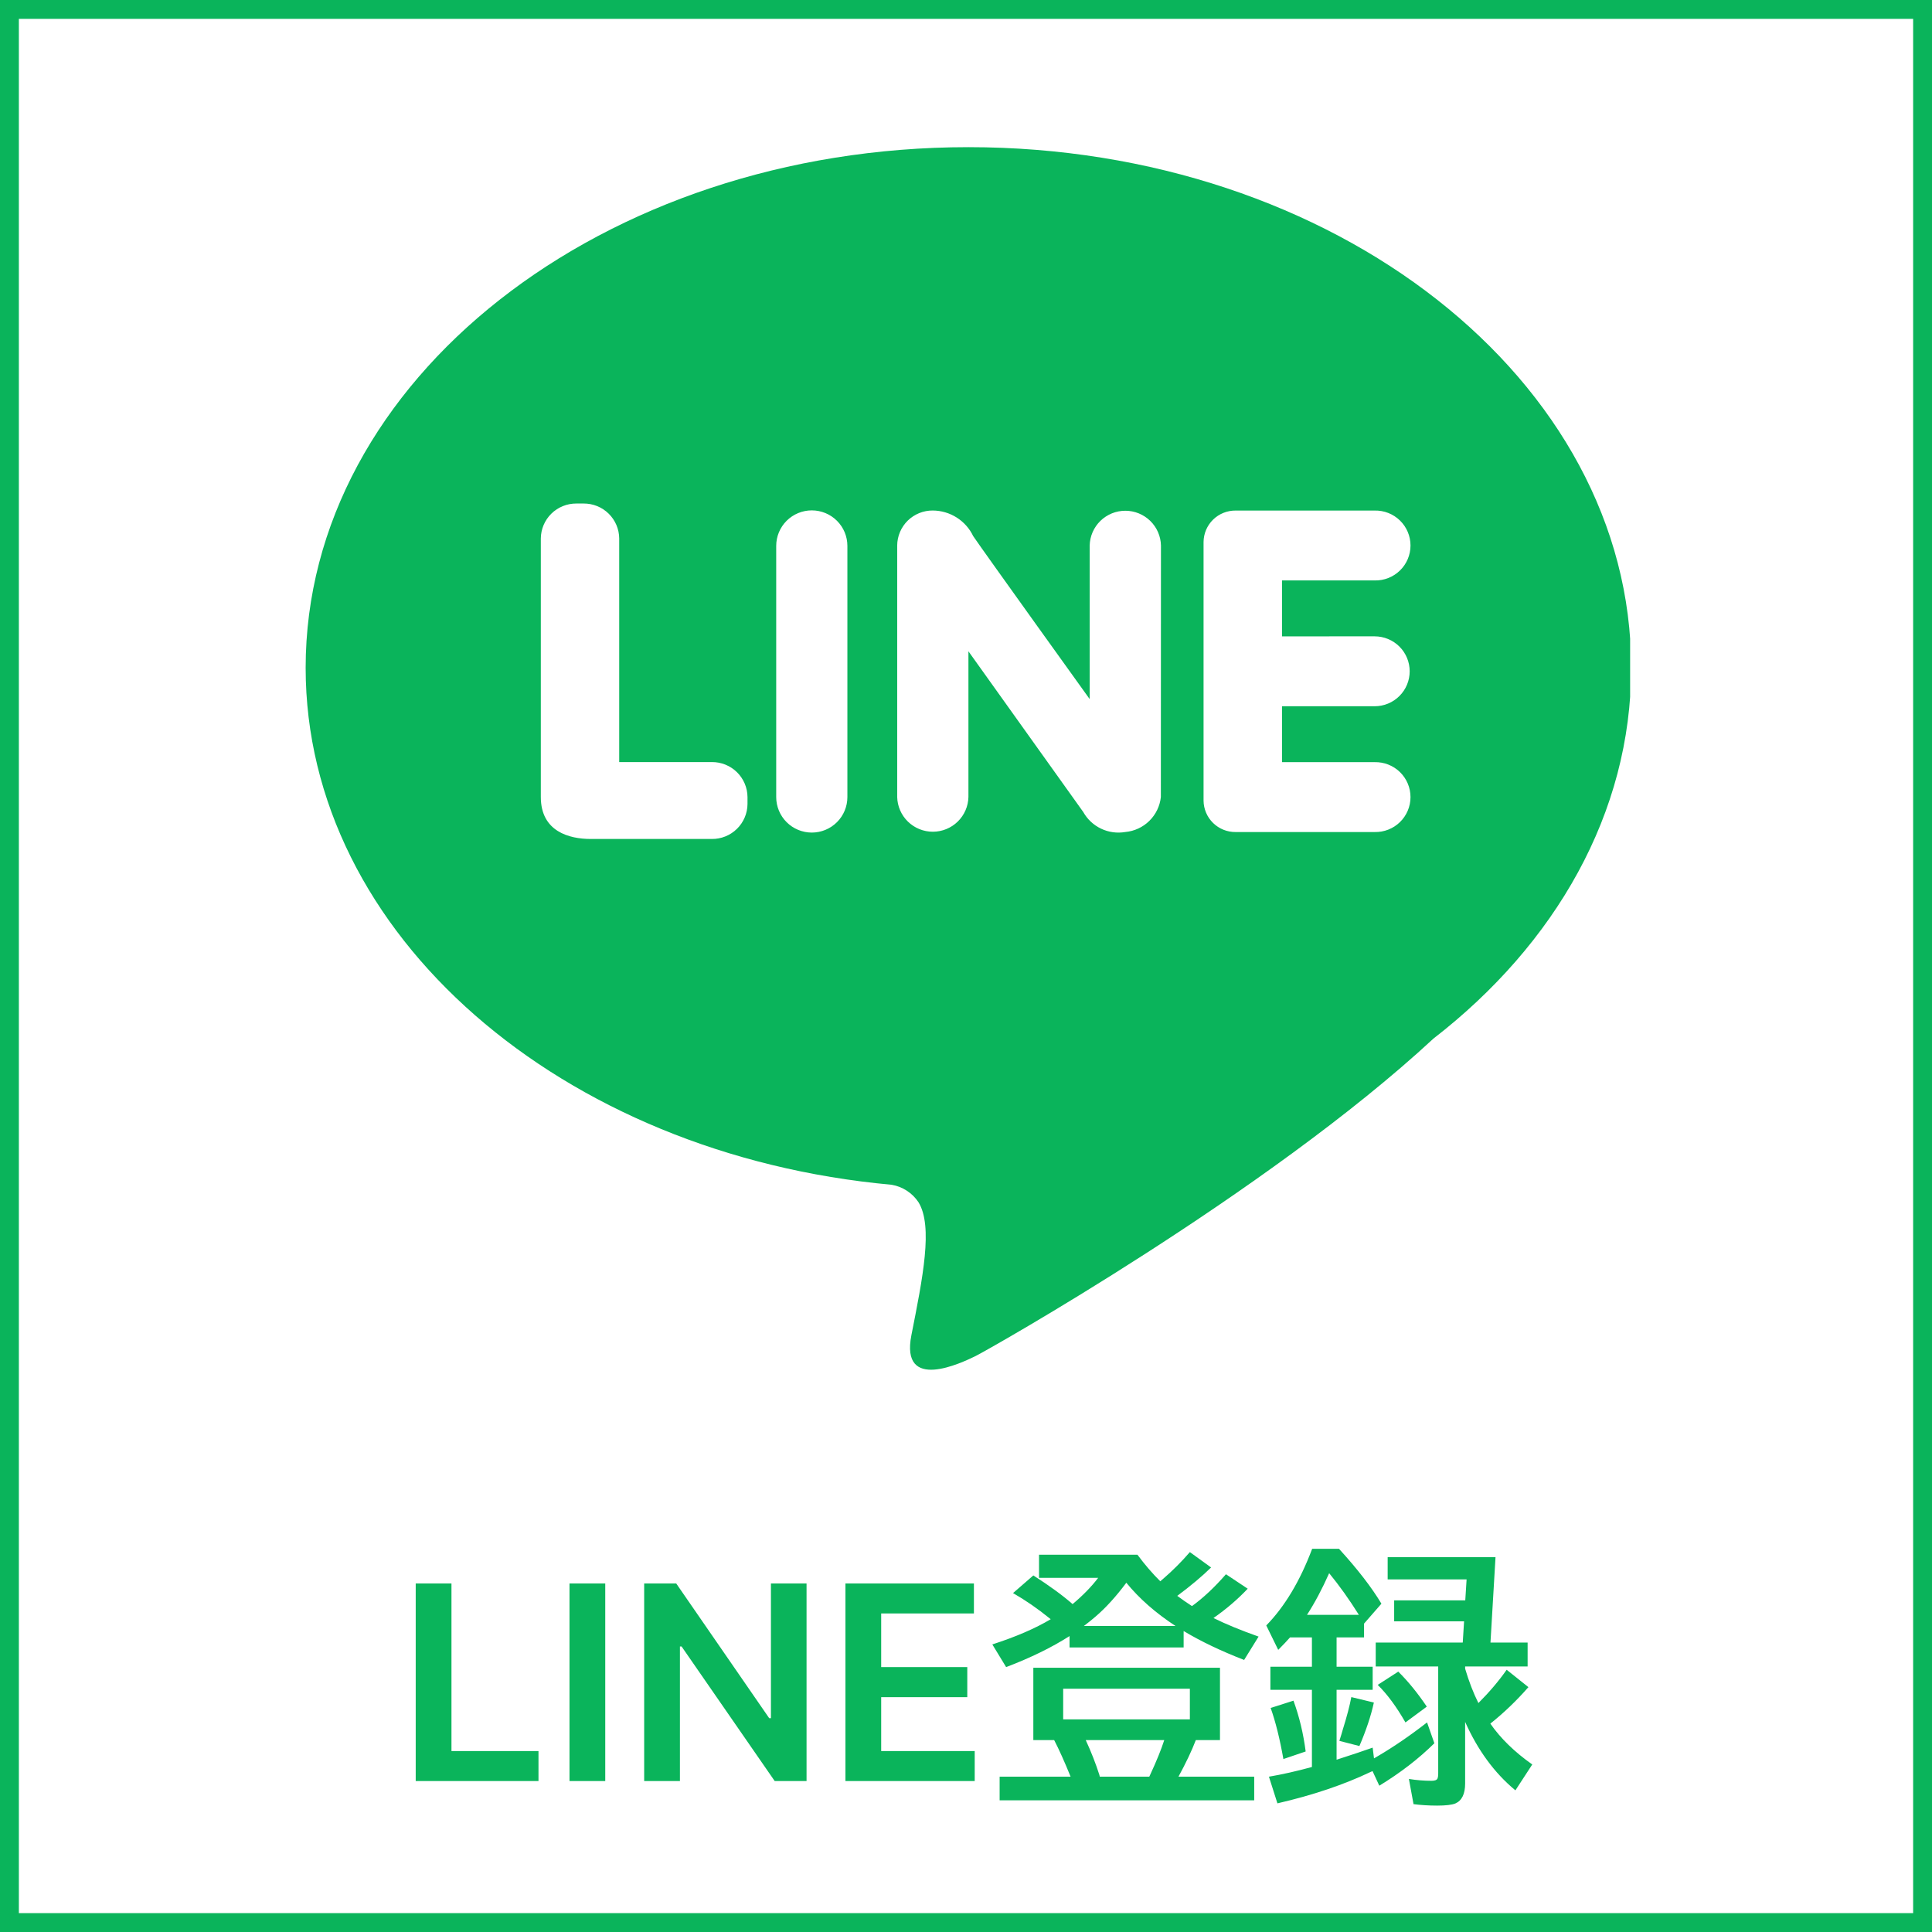 <svg width="512" height="512" viewBox="0 0 512 512" fill="none" xmlns="http://www.w3.org/2000/svg" xmlns:xlink="http://www.w3.org/1999/xlink">
	<rect x="0" y="0" width="512" height="512" fill="#333333" stroke="none"/>
	<desc>
			Created with Pixso.
	</desc>
	<defs>
		<clipPath id="clip230_21">
			<rect id="line" width="351" height="324" transform="translate(81 39)" fill="white"/>
		</clipPath>
		<clipPath id="clip230_18">
			<rect id="画板 8" width="507" height="507" transform="translate(2.5 2.5)" fill="white"/>
		</clipPath>
	</defs>
	<rect id="画板 8" width="507" height="507" transform="translate(2.5 2.5)" fill="#FFFFFF"/>
	<g clip-path="url(#clip230_18)">
		<path id="LINE登録" d="M110.168 472L142.705 472L142.705 464.055L119.643 464.055L119.643 419.635L110.168 419.635L110.168 472ZM160.398 419.635L150.924 419.635L150.924 472L160.398 472L160.398 419.635ZM213.745 419.635L204.305 419.635L204.305 455.336L203.848 455.336L179.204 419.635L170.713 419.635L170.713 472L180.188 472L180.188 436.334L180.627 436.334L205.307 472L213.745 472L213.745 419.635ZM224.049 472L258.308 472L258.308 464.055L233.523 464.055L233.523 449.764L256.34 449.764L256.34 441.801L233.523 441.801L233.523 427.58L258.097 427.58L258.097 419.635L224.049 419.635L224.049 472ZM315.89 425.629Q320.354 422.395 324.89 417.191L330.655 421.023Q326.718 425.207 321.585 428.793Q326.401 431.184 333.538 433.715L329.706 439.902Q320.53 436.352 313.675 432.238L313.675 436.598L283.44 436.598L283.44 433.574Q276.409 438.074 266.636 441.801L262.979 435.789Q272.331 432.766 278.448 429.109L278.097 428.828Q273.421 425.031 268.464 422.184L273.843 417.508Q280.276 421.621 284.249 425.102Q288.362 421.656 291.034 418.141L275.354 418.141L275.354 412.023L301.44 412.023Q304.358 415.961 307.487 419.055L308.225 418.422Q312.058 415.117 315.327 411.32L320.952 415.398Q317.366 418.914 311.987 422.922Q313.78 424.258 315.89 425.629ZM287.237 430.902L311.53 430.902Q303.62 425.734 298.487 419.441Q294.409 424.926 290.296 428.441Q288.995 429.566 287.237 430.902ZM316.909 461.137Q315.292 465.355 312.304 470.84L332.378 470.84L332.378 477.098L264.913 477.098L264.913 470.84L283.722 470.84Q281.296 464.863 279.362 461.137L273.843 461.137L273.843 441.977L323.308 441.977L323.308 461.137L316.909 461.137ZM308.542 461.137L287.729 461.137Q289.874 465.777 291.35 470.383L291.456 470.84L304.569 470.84L304.815 470.312Q307.347 464.863 308.542 461.137ZM281.753 447.531L281.753 455.652L315.327 455.652L315.327 447.531L281.753 447.531ZM364.124 465.988L365.143 465.391Q371.436 461.699 378.186 456.461L380.12 461.98Q373.933 468.098 365.53 473.23L363.737 469.363L363.245 469.574Q352.558 474.672 338.53 477.906L336.28 470.84Q341.483 469.961 347.671 468.273L347.671 447.812L336.667 447.812L336.667 441.695L347.671 441.695L347.671 433.926L341.87 433.926Q340.675 435.297 338.741 437.23L335.577 430.762Q342.925 423.238 347.741 410.441L354.843 410.441Q362.225 418.527 366.093 424.996L361.487 430.27L361.487 433.926L354.21 433.926L354.21 441.695L363.772 441.695L363.772 447.812L354.21 447.812L354.21 466.34Q360.433 464.336 363.772 463.141L364.124 465.988ZM360.116 427.949Q356.284 421.832 352.241 416.91Q349.464 423.168 346.37 427.949L360.116 427.949ZM388.276 442.223Q389.788 447.32 391.792 451.328Q396.151 446.969 399.28 442.504L405.046 447.109Q400.3 452.523 394.956 456.777Q398.999 462.613 406.065 467.605L401.6 474.461Q393.304 467.605 388.276 456.32L388.276 472.633Q388.276 476.816 385.675 477.941Q384.268 478.504 380.858 478.504Q377.589 478.504 374.6 478.117L373.37 471.438Q376.358 471.93 379.382 471.93Q380.718 471.93 380.964 471.297Q381.14 470.84 381.14 469.996L381.14 441.625L364.581 441.625L364.581 435.297L387.643 435.297L387.995 429.672L369.468 429.672L369.468 424.117L388.311 424.117L388.663 418.562L367.745 418.562L367.745 412.656L396.327 412.656L394.991 435.297L404.835 435.297L404.835 441.625L388.276 441.625L388.276 442.223ZM340.112 466.164Q338.671 458.043 336.737 452.629L342.784 450.695Q345.104 457.059 346.018 464.16L340.112 466.164ZM354.948 461.348L355.475 459.66L355.862 458.324Q357.479 453.156 358.112 449.746L364.089 451.188Q362.964 456.391 360.257 462.719L354.948 461.348ZM372.456 456.461Q368.905 450.238 365.108 446.512L370.558 442.996Q374.53 446.934 378.116 452.277L372.456 456.461Z" fill-rule="evenodd" fill="#0AB45B"/>
		<g clip-path="url(#clip230_21)">
			<path id="path" d="M256.645 39C159.636 39 81.001 100.772 81.001 176.966C81.001 247.741 148.879 306.034 236.286 313.975C237.747 314.223 239.099 314.751 240.34 315.561C241.581 316.369 242.609 317.392 243.424 318.628C247.303 325.002 244.547 338.583 241.534 353.811C238.521 369.039 254.904 361.136 258.529 359.373C261.414 357.976 335.674 316.201 379.883 275.233C412.212 250.206 432.278 215.426 432.278 176.971C432.288 100.772 353.648 39 256.645 39ZM198.096 213.073C198.091 213.687 198.026 214.293 197.9 214.894C197.775 215.494 197.592 216.077 197.352 216.642C197.112 217.206 196.819 217.742 196.473 218.249C196.127 218.756 195.735 219.225 195.296 219.655C194.858 220.085 194.382 220.468 193.868 220.804C193.354 221.141 192.812 221.424 192.242 221.654C191.673 221.884 191.086 222.057 190.482 222.171C189.878 222.286 189.269 222.341 188.654 222.336L156.544 222.336C150.875 222.336 143.323 220.381 143.323 211.219L143.323 142.701C143.328 142.088 143.393 141.481 143.518 140.88C143.643 140.28 143.826 139.697 144.066 139.132C144.306 138.567 144.599 138.031 144.945 137.524C145.291 137.017 145.683 136.548 146.121 136.118C146.56 135.688 147.036 135.305 147.55 134.968C148.064 134.632 148.606 134.349 149.176 134.119C149.746 133.889 150.333 133.717 150.937 133.602C151.541 133.488 152.15 133.433 152.765 133.438L154.654 133.438C155.269 133.433 155.879 133.488 156.482 133.602C157.086 133.717 157.673 133.889 158.243 134.119C158.813 134.349 159.355 134.632 159.869 134.968C160.383 135.305 160.86 135.688 161.298 136.118C161.736 136.548 162.129 137.017 162.474 137.524C162.82 138.031 163.113 138.567 163.354 139.132C163.594 139.697 163.776 140.279 163.901 140.88C164.026 141.481 164.091 142.088 164.097 142.701L164.097 201.956L188.65 201.956C189.264 201.951 189.874 202.006 190.478 202.12C191.082 202.235 191.669 202.407 192.239 202.637C192.809 202.867 193.351 203.15 193.866 203.486C194.38 203.823 194.856 204.206 195.295 204.636C195.734 205.066 196.126 205.535 196.472 206.042C196.818 206.549 197.111 207.085 197.352 207.65C197.592 208.214 197.775 208.797 197.9 209.398C198.026 209.999 198.091 210.606 198.097 211.219L198.096 213.073ZM224.566 211.23C224.566 211.848 224.505 212.46 224.385 213.066C224.264 213.672 224.085 214.261 223.848 214.832C223.611 215.403 223.32 215.945 222.976 216.459C222.632 216.973 222.241 217.448 221.803 217.885C221.365 218.322 220.889 218.712 220.374 219.056C219.859 219.399 219.316 219.689 218.743 219.926C218.171 220.162 217.582 220.341 216.974 220.461C216.367 220.582 215.753 220.642 215.134 220.642C214.515 220.642 213.901 220.582 213.294 220.461C212.687 220.341 212.097 220.162 211.525 219.926C210.953 219.689 210.409 219.399 209.894 219.056C209.379 218.712 208.903 218.322 208.465 217.885C208.027 217.448 207.636 216.973 207.292 216.459C206.948 215.945 206.657 215.403 206.421 214.832C206.183 214.261 206.005 213.672 205.884 213.066C205.763 212.46 205.703 211.848 205.703 211.23L205.703 144.667C205.703 144.048 205.763 143.436 205.884 142.83C206.005 142.224 206.183 141.635 206.42 141.064C206.657 140.494 206.948 139.951 207.292 139.437C207.636 138.924 208.027 138.448 208.465 138.011C208.903 137.574 209.379 137.184 209.894 136.841C210.409 136.497 210.953 136.207 211.525 135.971C212.097 135.734 212.687 135.556 213.294 135.435C213.901 135.315 214.515 135.254 215.134 135.254C215.753 135.254 216.367 135.315 216.974 135.435C217.582 135.556 218.171 135.734 218.743 135.971C219.316 136.207 219.859 136.497 220.374 136.841C220.889 137.184 221.365 137.574 221.803 138.011C222.241 138.448 222.632 138.924 222.976 139.437C223.32 139.951 223.611 140.494 223.848 141.064C224.085 141.635 224.264 142.224 224.385 142.83C224.505 143.436 224.566 144.048 224.566 144.667L224.566 211.23ZM307.64 211.23C307.576 211.824 307.462 212.409 307.297 212.984C307.132 213.559 306.919 214.115 306.659 214.653C306.398 215.192 306.093 215.704 305.744 216.189C305.395 216.675 305.006 217.128 304.579 217.547C304.152 217.966 303.692 218.346 303.199 218.686C302.707 219.026 302.188 219.321 301.645 219.573C301.101 219.823 300.54 220.026 299.961 220.181C299.382 220.335 298.795 220.439 298.198 220.493C297.109 220.679 296.017 220.696 294.923 220.543C293.829 220.391 292.784 220.077 291.787 219.602C290.791 219.126 289.89 218.511 289.084 217.757C288.279 217.002 287.607 216.144 287.068 215.182L256.645 172.6L256.645 211.219C256.63 211.828 256.557 212.43 256.425 213.025C256.294 213.62 256.106 214.197 255.862 214.755C255.619 215.314 255.323 215.844 254.977 216.345C254.63 216.847 254.238 217.31 253.801 217.736C253.365 218.161 252.891 218.541 252.38 218.875C251.87 219.209 251.332 219.491 250.766 219.721C250.201 219.95 249.619 220.124 249.019 220.241C248.42 220.358 247.816 220.417 247.205 220.417C246.594 220.417 245.99 220.358 245.391 220.241C244.792 220.124 244.209 219.95 243.644 219.721C243.078 219.491 242.541 219.209 242.03 218.875C241.519 218.541 241.046 218.161 240.609 217.736C240.172 217.31 239.78 216.847 239.433 216.345C239.087 215.844 238.792 215.314 238.548 214.755C238.304 214.197 238.116 213.62 237.985 213.025C237.853 212.43 237.78 211.828 237.766 211.219L237.766 144.55C237.771 143.937 237.836 143.33 237.961 142.729C238.086 142.129 238.268 141.547 238.508 140.982C238.748 140.418 239.041 139.882 239.387 139.375C239.732 138.868 240.124 138.4 240.562 137.97C241 137.54 241.477 137.157 241.99 136.821C242.504 136.485 243.046 136.202 243.615 135.972C244.185 135.742 244.772 135.57 245.375 135.455C245.979 135.341 246.588 135.286 247.202 135.292C248.323 135.299 249.422 135.46 250.498 135.775C251.573 136.091 252.584 136.549 253.531 137.149C254.477 137.748 255.322 138.467 256.066 139.304C256.81 140.141 257.423 141.065 257.906 142.074C260.833 146.387 288.777 185.267 288.777 185.267L288.777 144.55C288.792 143.941 288.865 143.339 288.997 142.744C289.129 142.149 289.317 141.572 289.561 141.014C289.805 140.455 290.101 139.925 290.448 139.424C290.795 138.922 291.187 138.459 291.624 138.033C292.061 137.608 292.535 137.228 293.045 136.895C293.556 136.561 294.094 136.279 294.66 136.049C295.225 135.819 295.808 135.646 296.407 135.529C297.006 135.412 297.611 135.354 298.222 135.354C298.832 135.354 299.437 135.412 300.036 135.529C300.635 135.646 301.218 135.819 301.783 136.049C302.349 136.279 302.887 136.561 303.398 136.895C303.909 137.228 304.383 137.608 304.82 138.033C305.257 138.459 305.649 138.922 305.996 139.424C306.343 139.925 306.638 140.455 306.882 141.014C307.126 141.572 307.314 142.149 307.446 142.744C307.578 143.339 307.651 143.941 307.666 144.55L307.64 211.23ZM364.298 168.637C364.908 168.637 365.511 168.697 366.109 168.815C366.707 168.934 367.288 169.11 367.851 169.343C368.414 169.575 368.949 169.861 369.455 170.198C369.962 170.536 370.431 170.92 370.862 171.35C371.293 171.781 371.678 172.248 372.016 172.754C372.355 173.26 372.641 173.794 372.874 174.355C373.107 174.917 373.283 175.497 373.402 176.093C373.521 176.69 373.581 177.292 373.581 177.9C373.581 178.509 373.521 179.111 373.402 179.708C373.283 180.304 373.107 180.883 372.874 181.445C372.641 182.007 372.355 182.541 372.016 183.047C371.678 183.552 371.293 184.02 370.862 184.45C370.431 184.881 369.962 185.264 369.455 185.602C368.949 185.94 368.414 186.226 367.851 186.458C367.288 186.691 366.707 186.867 366.109 186.986C365.511 187.104 364.908 187.164 364.298 187.164L339.745 187.164L339.745 201.977L364.298 201.977C364.917 201.963 365.53 202.01 366.139 202.118C366.748 202.226 367.341 202.393 367.916 202.619C368.492 202.845 369.039 203.126 369.559 203.462C370.078 203.797 370.559 204.181 371.001 204.612C371.444 205.043 371.839 205.514 372.188 206.024C372.536 206.535 372.83 207.074 373.07 207.643C373.31 208.212 373.491 208.799 373.614 209.404C373.736 210.01 373.797 210.621 373.797 211.238C373.797 211.855 373.736 212.467 373.614 213.072C373.491 213.677 373.31 214.264 373.07 214.833C372.83 215.402 372.536 215.941 372.188 216.451C371.839 216.962 371.444 217.433 371.001 217.864C370.559 218.295 370.078 218.679 369.559 219.014C369.039 219.35 368.492 219.631 367.916 219.857C367.341 220.083 366.748 220.25 366.139 220.358C365.53 220.466 364.917 220.513 364.298 220.499L327.472 220.499C326.918 220.505 326.369 220.457 325.824 220.355C325.28 220.253 324.751 220.1 324.237 219.894C323.723 219.688 323.234 219.434 322.771 219.131C322.307 218.829 321.877 218.484 321.482 218.098C321.086 217.711 320.732 217.289 320.42 216.833C320.108 216.376 319.844 215.894 319.627 215.385C319.41 214.876 319.245 214.352 319.132 213.811C319.019 213.27 318.96 212.723 318.955 212.17L318.955 143.636C318.96 143.083 319.019 142.536 319.131 141.995C319.244 141.454 319.409 140.928 319.625 140.419C319.842 139.911 320.106 139.428 320.418 138.971C320.731 138.514 321.084 138.092 321.48 137.705C321.876 137.318 322.305 136.973 322.769 136.671C323.233 136.368 323.722 136.114 324.236 135.908C324.75 135.702 325.279 135.548 325.824 135.446C326.369 135.344 326.918 135.296 327.472 135.302L364.298 135.302C364.917 135.288 365.531 135.335 366.14 135.443C366.749 135.551 367.341 135.718 367.917 135.944C368.492 136.17 369.04 136.451 369.559 136.787C370.078 137.122 370.559 137.505 371.002 137.937C371.444 138.368 371.84 138.839 372.188 139.349C372.536 139.86 372.83 140.399 373.07 140.968C373.31 141.537 373.492 142.124 373.614 142.729C373.737 143.334 373.798 143.946 373.798 144.563C373.798 145.18 373.737 145.792 373.614 146.397C373.492 147.002 373.31 147.589 373.07 148.158C372.83 148.727 372.536 149.266 372.188 149.777C371.84 150.287 371.444 150.758 371.002 151.189C370.559 151.62 370.078 152.004 369.559 152.339C369.04 152.675 368.492 152.956 367.917 153.182C367.341 153.408 366.749 153.575 366.14 153.683C365.531 153.791 364.917 153.838 364.298 153.823L339.745 153.823L339.745 168.642L364.298 168.637Z" fill-rule="nonzero" fill="#0AB45B"/>
		</g>
	</g>
	<rect id="画板 8" width="507" height="507" transform="translate(2.5 2.5)" stroke="#0AB45B" stroke-width="5"/>
</svg>
